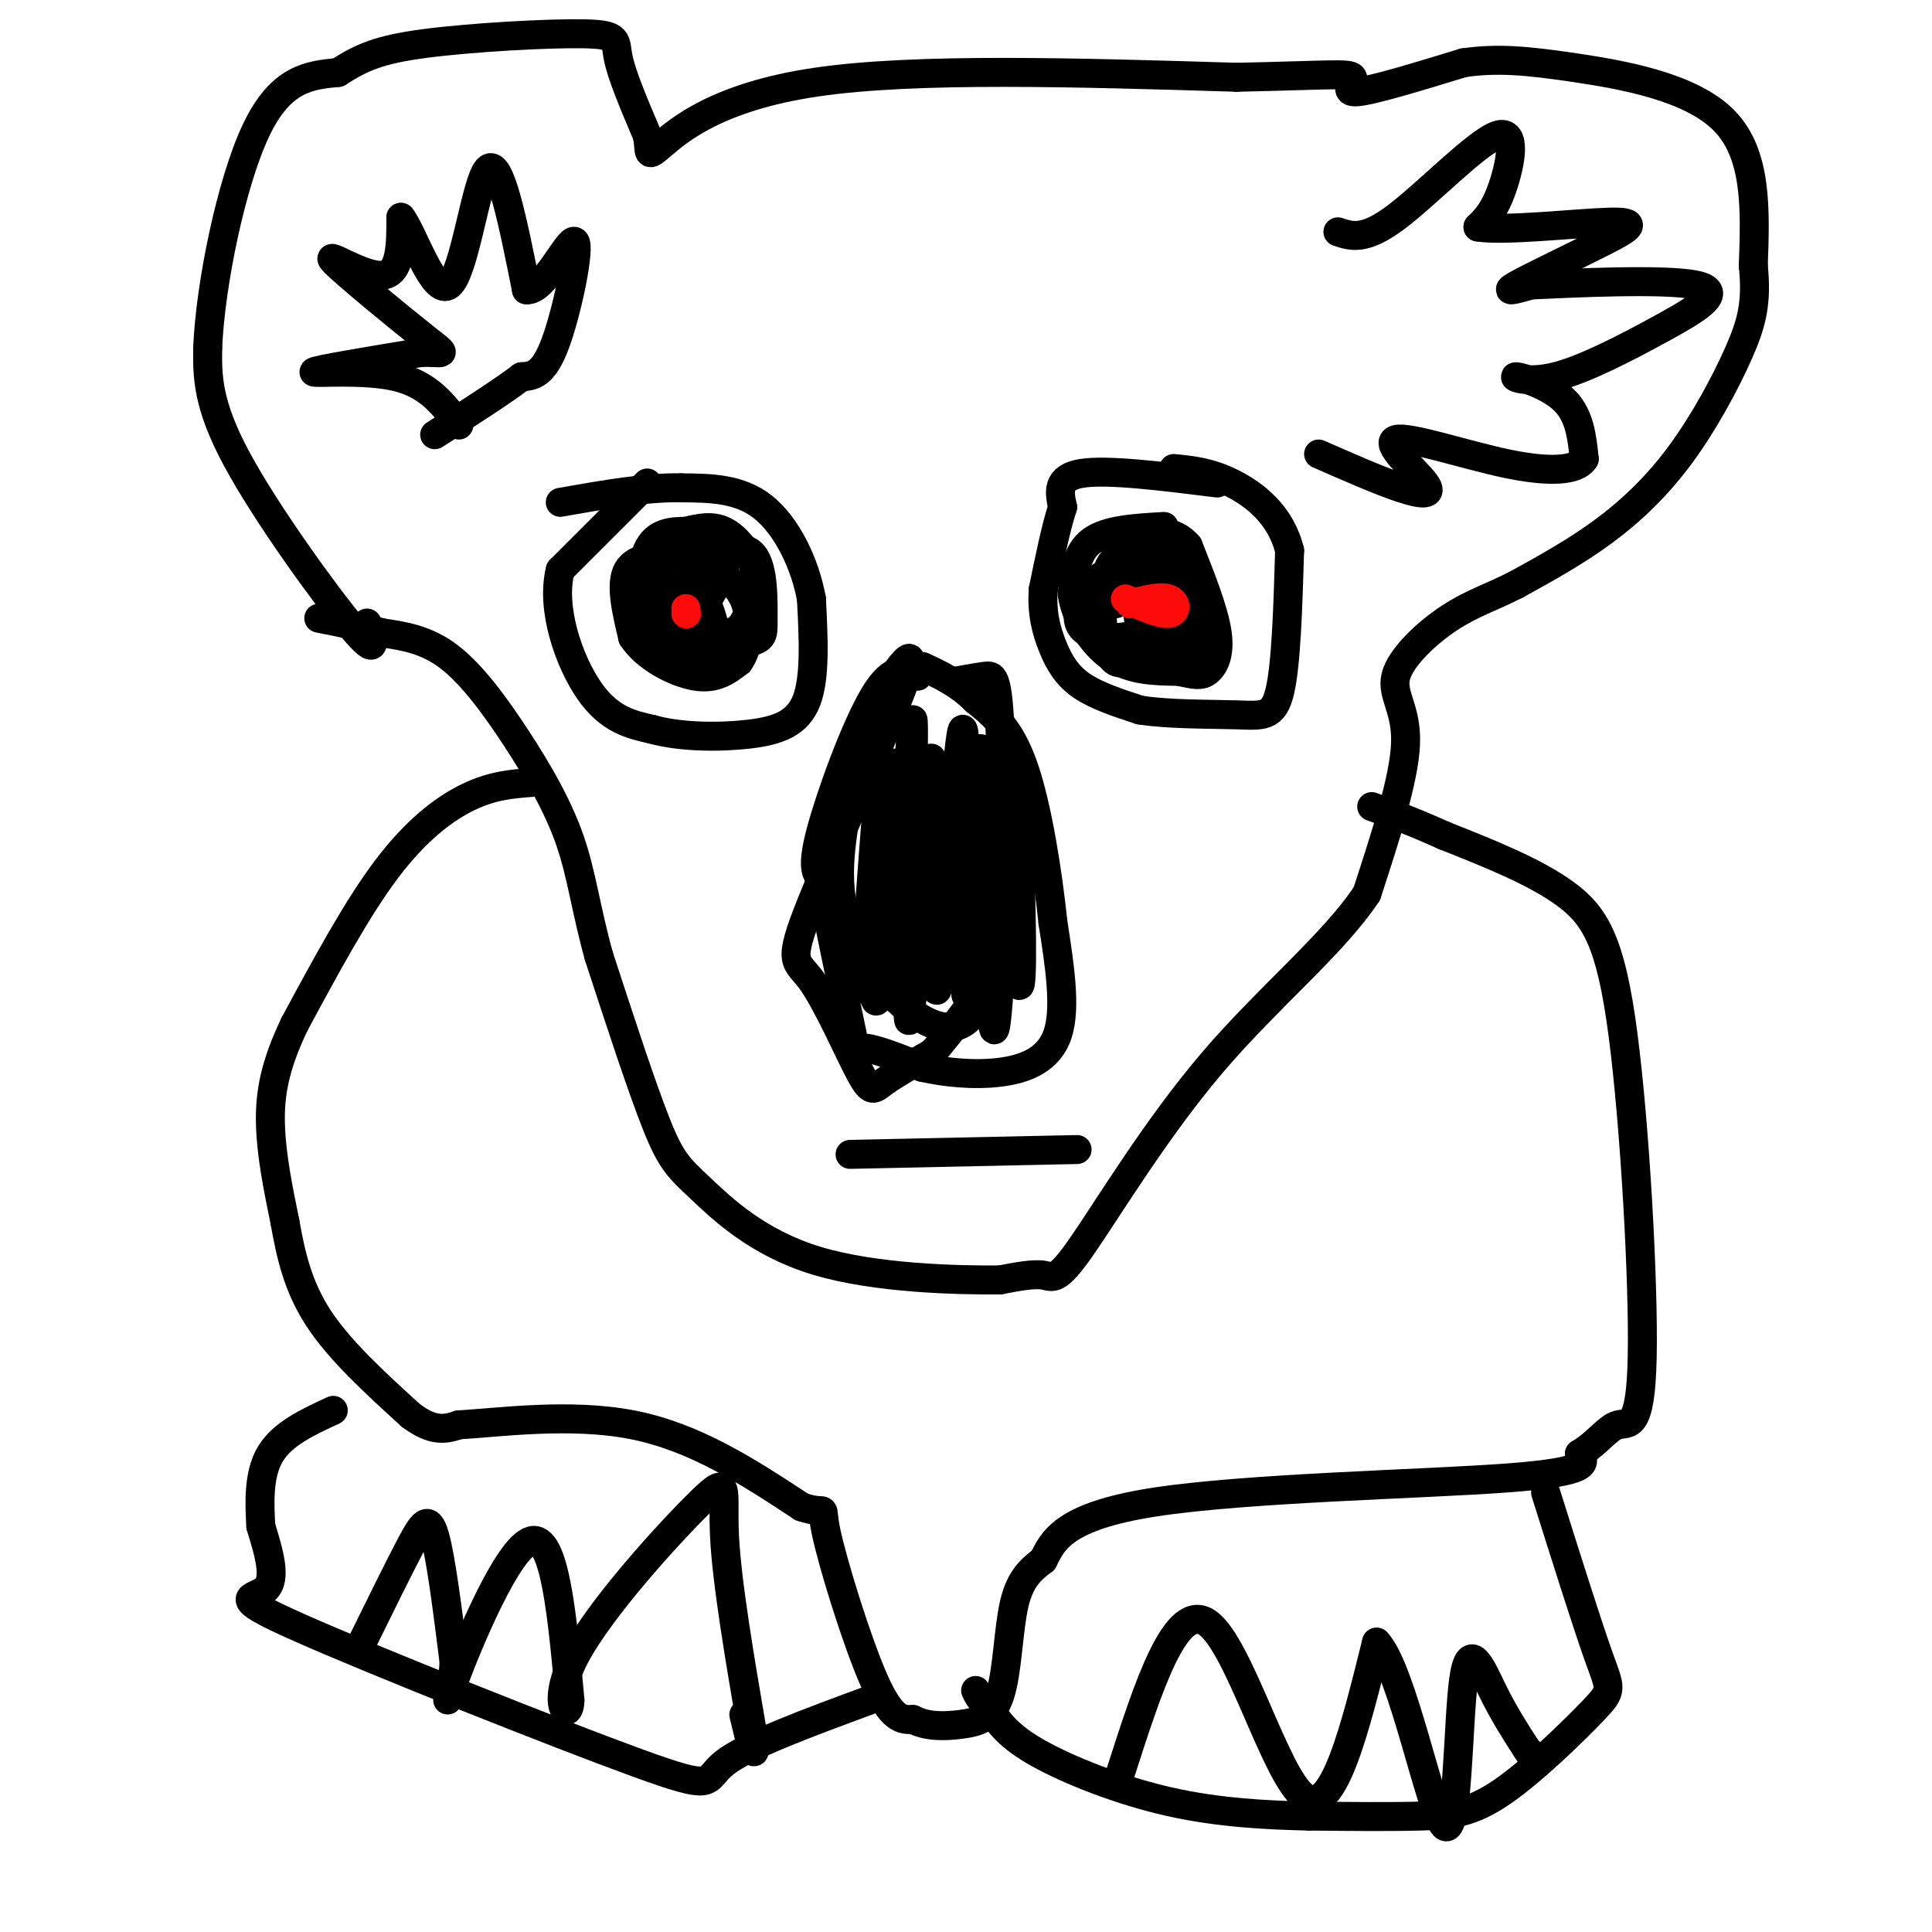 <svg viewBox='0 0 400 400' version='1.1' xmlns='http://www.w3.org/2000/svg' xmlns:xlink='http://www.w3.org/1999/xlink'><g fill='none' stroke='#000000' stroke-width='6' stroke-linecap='round' stroke-linejoin='round'><path d='M134,100c0.000,0.000 -18.000,18.000 -18,18'/><path d='M116,118c-2.044,8.000 1.844,19.000 6,25c4.156,6.000 8.578,7.000 13,8'/><path d='M135,151c5.833,1.631 13.917,1.708 20,1c6.083,-0.708 10.167,-2.202 12,-7c1.833,-4.798 1.417,-12.899 1,-21'/><path d='M168,124c-1.311,-7.311 -5.089,-15.089 -10,-19c-4.911,-3.911 -10.956,-3.956 -17,-4'/><path d='M141,101c-7.000,-0.167 -16.000,1.417 -25,3'/><path d='M141,115c-4.667,0.083 -9.333,0.167 -11,3c-1.667,2.833 -0.333,8.417 1,14'/><path d='M131,132c2.644,4.089 8.756,7.311 13,8c4.244,0.689 6.622,-1.156 9,-3'/><path d='M153,137c2.111,-2.956 2.889,-8.844 1,-13c-1.889,-4.156 -6.444,-6.578 -11,-9'/><path d='M143,115c-3.322,-1.239 -6.128,0.163 -7,4c-0.872,3.837 0.188,10.110 2,13c1.812,2.890 4.375,2.397 6,1c1.625,-1.397 2.313,-3.699 3,-6'/><path d='M147,127c-1.006,-3.292 -5.022,-8.522 -6,-6c-0.978,2.522 1.083,12.794 3,16c1.917,3.206 3.691,-0.656 4,-4c0.309,-3.344 -0.845,-6.172 -2,-9'/><path d='M146,124c-0.373,-2.162 -0.304,-3.068 -1,-3c-0.696,0.068 -2.156,1.111 -2,3c0.156,1.889 1.926,4.624 4,6c2.074,1.376 4.450,1.393 6,0c1.550,-1.393 2.275,-4.197 3,-7'/><path d='M156,123c0.726,-2.024 1.042,-3.583 0,-6c-1.042,-2.417 -3.440,-5.690 -6,-7c-2.560,-1.310 -5.280,-0.655 -8,0'/><path d='M142,110c-2.944,0.041 -6.305,0.145 -8,4c-1.695,3.855 -1.726,11.461 -1,16c0.726,4.539 2.207,6.011 6,6c3.793,-0.011 9.896,-1.506 16,-3'/><path d='M155,133c3.143,-0.821 3.000,-1.375 3,-5c0.000,-3.625 0.143,-10.321 -2,-13c-2.143,-2.679 -6.571,-1.339 -11,0'/><path d='M145,115c-2.167,0.500 -2.083,1.750 -2,3'/><path d='M149,120c-1.583,2.667 -3.167,5.333 -3,5c0.167,-0.333 2.083,-3.667 4,-7'/><path d='M241,109c-5.917,0.333 -11.833,0.667 -15,3c-3.167,2.333 -3.583,6.667 -4,11'/><path d='M222,123c0.533,4.467 3.867,10.133 8,13c4.133,2.867 9.067,2.933 14,3'/><path d='M244,139c3.333,0.726 4.667,1.042 6,0c1.333,-1.042 2.667,-3.440 2,-8c-0.667,-4.560 -3.333,-11.280 -6,-18'/><path d='M246,113c-2.933,-3.467 -7.267,-3.133 -10,-2c-2.733,1.133 -3.867,3.067 -5,5'/><path d='M236,119c-3.129,-0.636 -6.258,-1.273 -9,1c-2.742,2.273 -5.096,7.455 -3,10c2.096,2.545 8.641,2.455 12,1c3.359,-1.455 3.531,-4.273 3,-7c-0.531,-2.727 -1.766,-5.364 -3,-8'/><path d='M236,116c-1.999,-1.795 -5.496,-2.281 -7,3c-1.504,5.281 -1.013,16.329 2,18c3.013,1.671 8.550,-6.037 10,-11c1.450,-4.963 -1.187,-7.182 -3,-8c-1.813,-0.818 -2.804,-0.234 -3,2c-0.196,2.234 0.402,6.117 1,10'/><path d='M236,130c1.600,3.244 5.100,6.356 7,2c1.900,-4.356 2.200,-16.178 1,-17c-1.200,-0.822 -3.900,9.356 -4,15c-0.100,5.644 2.400,6.756 4,7c1.600,0.244 2.300,-0.378 3,-1'/><path d='M247,136c0.822,-2.111 1.378,-6.889 0,-11c-1.378,-4.111 -4.689,-7.556 -8,-11'/><path d='M239,114c-2.667,0.000 -5.333,5.500 -8,11'/><path d='M252,100c-11.333,-1.417 -22.667,-2.833 -28,-2c-5.333,0.833 -4.667,3.917 -4,7'/><path d='M220,105c-1.333,4.000 -2.667,10.500 -4,17'/><path d='M216,122c-0.381,4.929 0.667,8.750 2,12c1.333,3.250 2.952,5.929 6,8c3.048,2.071 7.524,3.536 12,5'/><path d='M236,147c5.869,0.952 14.542,0.833 20,1c5.458,0.167 7.702,0.619 9,-5c1.298,-5.619 1.649,-17.310 2,-29'/><path d='M267,114c-1.822,-7.489 -7.378,-11.711 -12,-14c-4.622,-2.289 -8.311,-2.644 -12,-3'/><path d='M190,140c-2.578,-1.200 -5.156,-2.400 -9,4c-3.844,6.400 -8.956,20.400 -11,28c-2.044,7.600 -1.022,8.800 0,10'/><path d='M170,182c1.321,8.083 4.625,23.292 6,30c1.375,6.708 0.821,4.917 3,5c2.179,0.083 7.089,2.042 12,4'/><path d='M191,221c4.750,1.048 10.625,1.667 16,1c5.375,-0.667 10.250,-2.619 12,-8c1.750,-5.381 0.375,-14.190 -1,-23'/><path d='M218,191c-1.044,-10.067 -3.156,-23.733 -6,-32c-2.844,-8.267 -6.422,-11.133 -10,-14'/><path d='M202,145c-3.500,-3.500 -7.250,-5.250 -11,-7'/><path d='M179,189c-0.411,10.860 -0.823,21.719 0,12c0.823,-9.719 2.880,-40.018 3,-38c0.120,2.018 -1.699,36.351 -1,43c0.699,6.649 3.914,-14.386 5,-27c1.086,-12.614 0.043,-16.807 -1,-21'/><path d='M185,158c-0.419,9.711 -0.968,44.490 0,40c0.968,-4.490 3.453,-48.247 4,-49c0.547,-0.753 -0.844,41.499 -1,56c-0.156,14.501 0.922,1.250 2,-12'/><path d='M190,193c1.005,-13.649 2.517,-41.772 3,-35c0.483,6.772 -0.062,48.439 1,47c1.062,-1.439 3.732,-45.982 5,-53c1.268,-7.018 1.134,23.491 1,54'/><path d='M200,206c0.678,-6.612 1.872,-50.144 3,-51c1.128,-0.856 2.188,40.962 2,49c-0.188,8.038 -1.625,-17.703 -2,-27c-0.375,-9.297 0.313,-2.148 1,5'/><path d='M204,182c0.454,10.348 1.088,33.718 2,31c0.912,-2.718 2.100,-31.522 3,-43c0.900,-11.478 1.512,-5.629 2,6c0.488,11.629 0.854,29.037 0,28c-0.854,-1.037 -2.927,-20.518 -5,-40'/><path d='M206,164c-0.286,4.369 1.500,35.292 -4,45c-5.500,9.708 -18.286,-1.798 -24,-12c-5.714,-10.202 -4.357,-19.101 -3,-28'/><path d='M175,169c-0.419,-7.235 0.034,-11.324 4,-19c3.966,-7.676 11.445,-18.939 9,-11c-2.445,7.939 -14.813,35.080 -20,48c-5.188,12.920 -3.195,11.618 0,16c3.195,4.382 7.591,14.449 10,19c2.409,4.551 2.831,3.586 5,2c2.169,-1.586 6.084,-3.793 10,-6'/><path d='M193,218c4.362,-4.717 10.265,-13.510 13,-17c2.735,-3.490 2.300,-1.678 2,-11c-0.300,-9.322 -0.465,-29.779 -1,-40c-0.535,-10.221 -1.438,-10.206 -3,-10c-1.562,0.206 -3.781,0.603 -6,1'/><path d='M76,129c1.267,3.800 2.533,7.600 -3,1c-5.533,-6.600 -17.867,-23.600 -24,-35c-6.133,-11.400 -6.067,-17.200 -6,-23'/><path d='M43,72c0.533,-13.044 4.867,-34.156 10,-45c5.133,-10.844 11.067,-11.422 17,-12'/><path d='M70,15c4.799,-3.065 8.297,-4.729 18,-6c9.703,-1.271 25.612,-2.150 33,-2c7.388,0.150 6.254,1.329 7,5c0.746,3.671 3.373,9.836 6,16'/><path d='M134,28c0.738,3.690 -0.417,4.917 3,2c3.417,-2.917 11.405,-9.976 32,-13c20.595,-3.024 53.798,-2.012 87,-1'/><path d='M256,16c19.095,-0.405 23.333,-0.917 24,0c0.667,0.917 -2.238,3.262 1,3c3.238,-0.262 12.619,-3.131 22,-6'/><path d='M303,13c6.833,-1.000 12.917,-0.500 23,1c10.083,1.500 24.167,4.000 31,11c6.833,7.000 6.417,18.500 6,30'/><path d='M363,55c0.778,7.665 -0.276,11.828 -3,18c-2.724,6.172 -7.118,14.354 -12,21c-4.882,6.646 -10.252,11.756 -16,16c-5.748,4.244 -11.874,7.622 -18,11'/><path d='M314,121c-5.231,2.684 -9.309,3.895 -14,7c-4.691,3.105 -9.994,8.105 -11,12c-1.006,3.895 2.284,6.684 2,14c-0.284,7.316 -4.142,19.158 -8,31'/><path d='M283,185c-6.947,10.512 -20.316,21.292 -32,35c-11.684,13.708 -21.684,30.344 -27,38c-5.316,7.656 -5.947,6.330 -8,6c-2.053,-0.330 -5.526,0.335 -9,1'/><path d='M207,265c-8.649,0.062 -25.772,-0.282 -38,-4c-12.228,-3.718 -19.561,-10.809 -24,-15c-4.439,-4.191 -5.982,-5.483 -9,-13c-3.018,-7.517 -7.509,-21.258 -12,-35'/><path d='M124,198c-2.727,-9.833 -3.545,-16.914 -6,-24c-2.455,-7.086 -6.545,-14.177 -11,-21c-4.455,-6.823 -9.273,-13.378 -14,-17c-4.727,-3.622 -9.364,-4.311 -14,-5'/><path d='M79,131c-4.500,-1.333 -8.750,-2.167 -13,-3'/><path d='M95,88c-3.111,-4.200 -6.222,-8.400 -13,-10c-6.778,-1.600 -17.222,-0.600 -17,-1c0.222,-0.400 11.111,-2.200 22,-4'/><path d='M87,73c4.928,-0.242 6.249,1.152 1,-3c-5.249,-4.152 -17.067,-13.848 -19,-16c-1.933,-2.152 6.019,3.242 10,3c3.981,-0.242 3.990,-6.121 4,-12'/><path d='M83,45c2.500,3.036 6.750,16.625 10,14c3.250,-2.625 5.500,-21.464 8,-24c2.500,-2.536 5.250,11.232 8,25'/><path d='M109,60c3.655,0.440 8.792,-10.958 10,-10c1.208,0.958 -1.512,14.274 -4,21c-2.488,6.726 -4.744,6.863 -7,7'/><path d='M108,78c-4.167,3.167 -11.083,7.583 -18,12'/><path d='M176,239c0.000,0.000 47.000,-1.000 47,-1'/><path d='M277,48c2.756,0.935 5.512,1.869 12,-3c6.488,-4.869 16.708,-15.542 21,-17c4.292,-1.458 2.655,6.298 1,11c-1.655,4.702 -3.327,6.351 -5,8'/><path d='M306,47c5.105,0.912 20.368,-0.807 27,-1c6.632,-0.193 4.632,1.140 -1,4c-5.632,2.860 -14.895,7.246 -18,9c-3.105,1.754 -0.053,0.877 3,0'/><path d='M317,59c8.277,-0.381 27.471,-1.332 34,0c6.529,1.332 0.393,4.948 -7,9c-7.393,4.052 -16.044,8.540 -22,10c-5.956,1.460 -9.219,-0.107 -8,0c1.219,0.107 6.920,1.888 10,5c3.080,3.112 3.540,7.556 4,12'/><path d='M328,95c-1.505,2.522 -7.268,2.828 -16,1c-8.732,-1.828 -20.433,-5.789 -23,-5c-2.567,0.789 4.001,6.328 6,9c1.999,2.672 -0.572,2.478 -5,1c-4.428,-1.478 -10.714,-4.239 -17,-7'/><path d='M110,162c-4.022,0.311 -8.044,0.622 -13,3c-4.956,2.378 -10.844,6.822 -17,15c-6.156,8.178 -12.578,20.089 -19,32'/><path d='M61,212c-4.200,8.756 -5.200,14.644 -5,21c0.200,6.356 1.600,13.178 3,20'/><path d='M59,253c1.178,6.667 2.622,13.333 7,20c4.378,6.667 11.689,13.333 19,20'/><path d='M85,293c4.833,3.667 7.417,2.833 10,2'/><path d='M95,295c8.000,-0.444 23.000,-2.556 36,0c13.000,2.556 24.000,9.778 35,17'/><path d='M166,312c6.048,2.012 3.667,-1.458 5,5c1.333,6.458 6.381,22.845 10,31c3.619,8.155 5.810,8.077 8,8'/><path d='M189,356c3.046,1.553 6.662,1.437 10,1c3.338,-0.437 6.399,-1.195 8,-6c1.601,-4.805 1.743,-13.659 3,-19c1.257,-5.341 3.628,-7.171 6,-9'/><path d='M216,323c1.964,-3.869 3.875,-9.042 23,-12c19.125,-2.958 55.464,-3.702 73,-5c17.536,-1.298 16.268,-3.149 15,-5'/><path d='M327,301c3.794,-2.257 5.779,-5.400 8,-6c2.221,-0.600 4.678,1.344 5,-14c0.322,-15.344 -1.490,-47.977 -4,-67c-2.510,-19.023 -5.717,-24.435 -12,-29c-6.283,-4.565 -15.641,-8.282 -25,-12'/><path d='M299,173c-6.667,-3.000 -10.833,-4.500 -15,-6'/><path d='M320,309c4.285,13.600 8.571,27.199 11,34c2.429,6.801 3.002,6.802 -1,11c-4.002,4.198 -12.577,12.592 -19,17c-6.423,4.408 -10.692,4.831 -17,5c-6.308,0.169 -14.654,0.085 -23,0'/><path d='M271,376c-8.631,-0.190 -18.708,-0.667 -29,-3c-10.292,-2.333 -20.798,-6.524 -27,-10c-6.202,-3.476 -8.101,-6.238 -10,-9'/><path d='M205,354c-2.167,-2.167 -2.583,-3.083 -3,-4'/><path d='M180,352c-12.708,4.689 -25.416,9.378 -30,13c-4.584,3.622 -1.043,6.177 -18,0c-16.957,-6.177 -54.411,-21.086 -70,-28c-15.589,-6.914 -9.311,-5.833 -7,-8c2.311,-2.167 0.656,-7.584 -1,-13'/><path d='M54,316c-0.289,-4.956 -0.511,-10.844 2,-15c2.511,-4.156 7.756,-6.578 13,-9'/><path d='M75,340c3.756,-7.644 7.511,-15.289 10,-20c2.489,-4.711 3.711,-6.489 5,-2c1.289,4.489 2.644,15.244 4,26'/><path d='M94,344c-0.238,7.048 -2.833,11.667 0,4c2.833,-7.667 11.095,-27.619 16,-29c4.905,-1.381 6.452,15.810 8,33'/><path d='M118,352c-0.051,4.984 -4.179,0.944 1,-9c5.179,-9.944 19.663,-25.793 26,-32c6.337,-6.207 4.525,-2.774 5,7c0.475,9.774 3.238,25.887 6,42'/><path d='M156,360c0.667,6.167 -0.667,0.583 -2,-5'/><path d='M232,367c5.711,-17.800 11.422,-35.600 18,-31c6.578,4.600 14.022,31.600 20,36c5.978,4.400 10.489,-13.800 15,-32'/><path d='M285,340c5.322,5.467 11.128,35.136 14,38c2.872,2.864 2.812,-21.075 4,-30c1.188,-8.925 3.625,-2.836 6,2c2.375,4.836 4.687,8.418 7,12'/><path d='M316,362c1.333,2.167 1.167,1.583 1,1'/></g>
<g fill='none' stroke='#FD0A0A' stroke-width='6' stroke-linecap='round' stroke-linejoin='round'><path d='M142,127c0.000,0.000 0.100,0.100 0.1,0.1'/><path d='M142.1,127.1c0.000,-0.167 -0.050,-0.633 -0.1,-1.1'/><path d='M233,124c3.622,1.622 7.244,3.244 9,3c1.756,-0.244 1.644,-2.356 0,-3c-1.644,-0.644 -4.822,0.178 -8,1'/></g>
</svg>